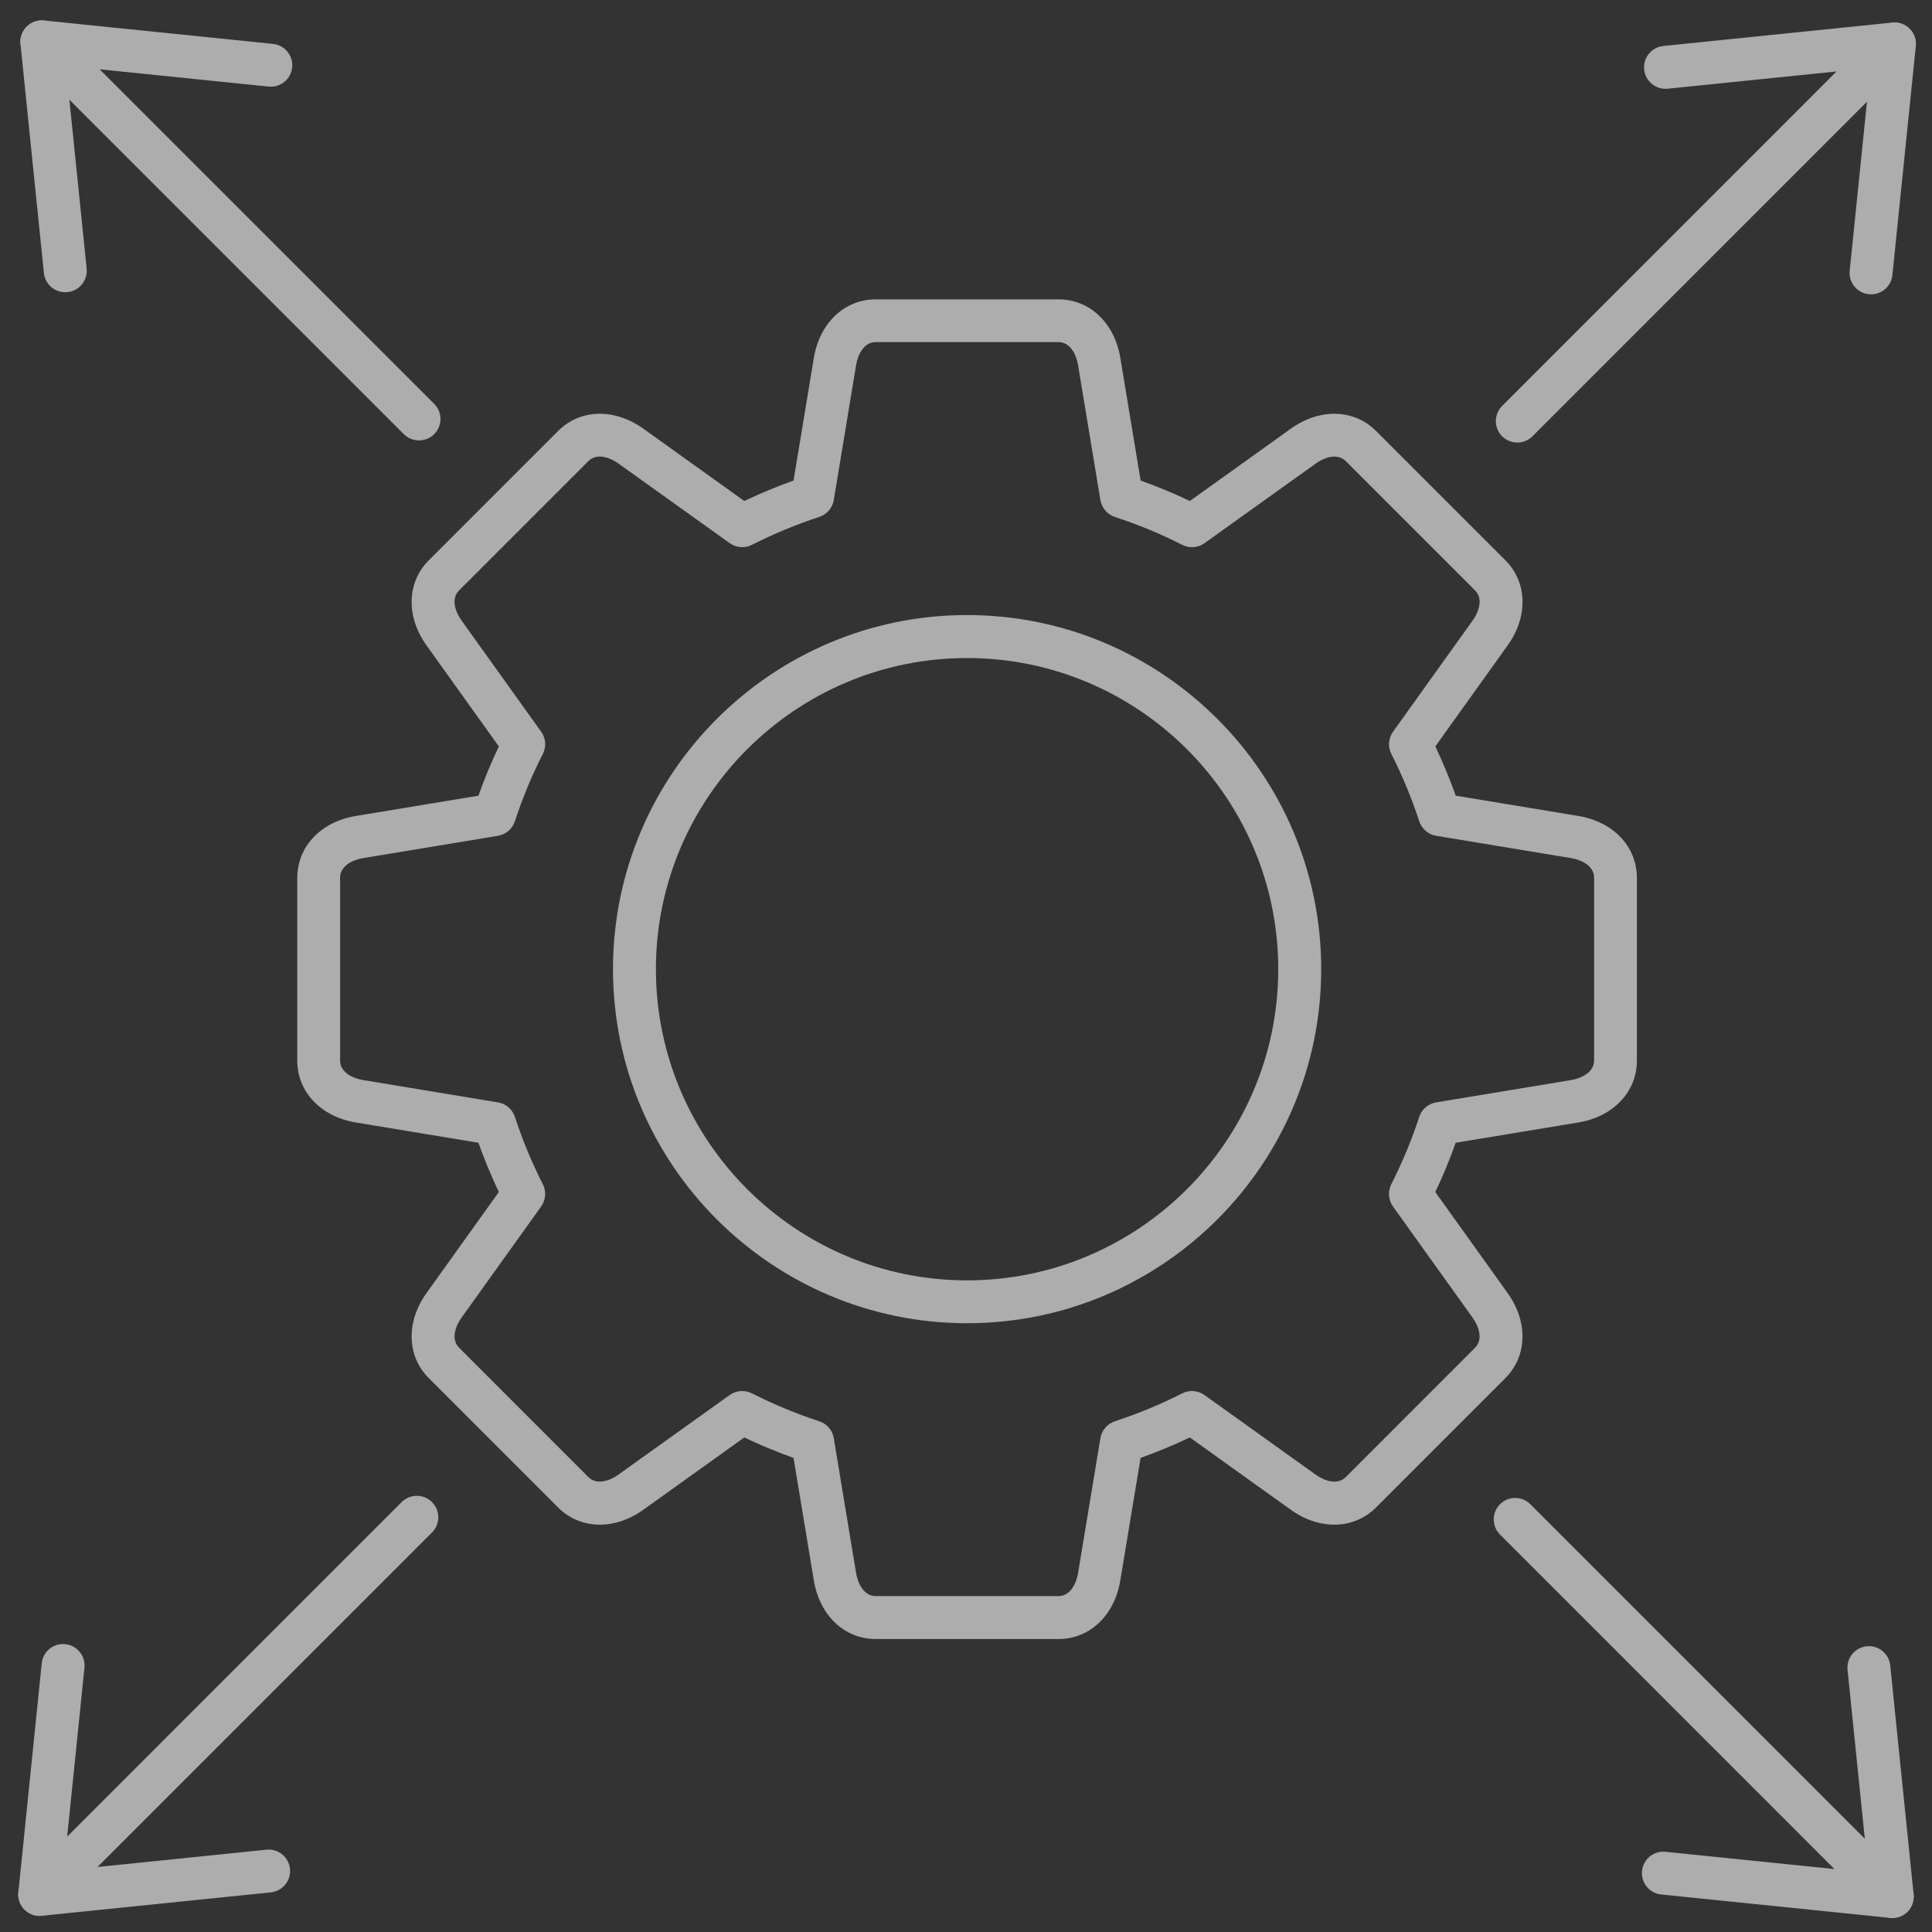 <svg width="60" height="60" viewBox="0 0 60 60" fill="none" xmlns="http://www.w3.org/2000/svg">
<rect x="0" y="0" width="60" height="60" fill="#333333" stroke="none"/>
<g opacity="0.6" clip-path="url(#clip0_2004_357)">
<path d="M32.872 50.901H27.195C26.226 50.901 25.454 50.169 25.274 49.08L24.644 45.276C24.126 45.092 23.614 44.879 23.115 44.641L19.979 46.887C19.08 47.529 18.018 47.501 17.332 46.816L13.318 42.801C12.632 42.116 12.604 41.052 13.247 40.155L15.492 37.019C15.255 36.521 15.043 36.009 14.858 35.489L11.054 34.86C9.964 34.68 9.232 33.908 9.232 32.939V27.261C9.232 26.292 9.964 25.52 11.054 25.34L14.858 24.711C15.042 24.192 15.255 23.68 15.492 23.181L13.247 20.045C12.604 19.148 12.632 18.084 13.318 17.399L17.332 13.384C18.018 12.699 19.082 12.671 19.979 13.313L23.115 15.559C23.614 15.321 24.126 15.109 24.644 14.924L25.274 11.119C25.454 10.029 26.227 9.297 27.195 9.297H32.872C33.842 9.297 34.614 10.029 34.794 11.119L35.423 14.924C35.942 15.108 36.454 15.321 36.952 15.559L40.088 13.313C40.987 12.671 42.05 12.699 42.735 13.384L46.75 17.399C47.435 18.084 47.463 19.148 46.82 20.045L44.575 23.181C44.812 23.679 45.024 24.191 45.21 24.711L49.014 25.34C50.103 25.52 50.835 26.292 50.835 27.261V32.939C50.835 33.908 50.103 34.68 49.014 34.86L45.208 35.489C45.024 36.008 44.812 36.52 44.574 37.019L46.819 40.155C47.462 41.053 47.434 42.116 46.748 42.801L42.734 46.816C42.048 47.501 40.984 47.529 40.087 46.887L36.951 44.641C36.452 44.879 35.94 45.091 35.422 45.276L34.792 49.08C34.614 50.169 33.842 50.901 32.872 50.901ZM23.051 43.2C23.154 43.2 23.258 43.224 23.352 43.272C24.026 43.614 24.725 43.904 25.443 44.139C25.679 44.216 25.854 44.419 25.894 44.664L26.588 48.861C26.642 49.187 26.834 49.568 27.195 49.568H32.872C33.234 49.568 33.424 49.188 33.479 48.861L34.174 44.664C34.214 44.419 34.388 44.216 34.624 44.139C35.343 43.904 36.041 43.614 36.715 43.272C36.936 43.159 37.203 43.18 37.406 43.324L40.866 45.801C41.134 45.993 41.538 46.128 41.794 45.872L45.808 41.857C46.064 41.601 45.93 41.197 45.738 40.929L43.26 37.468C43.189 37.369 43.147 37.252 43.137 37.13C43.128 37.008 43.153 36.886 43.208 36.777C43.551 36.104 43.84 35.405 44.075 34.687C44.152 34.451 44.355 34.276 44.6 34.236L48.799 33.541C48.871 33.529 49.506 33.411 49.506 32.935V27.257C49.506 26.896 49.126 26.705 48.799 26.651L44.602 25.956C44.481 25.936 44.369 25.884 44.276 25.804C44.183 25.725 44.114 25.621 44.076 25.505C43.843 24.789 43.551 24.087 43.21 23.415C43.096 23.193 43.118 22.927 43.262 22.724L45.739 19.264C45.931 18.996 46.066 18.592 45.81 18.336L41.795 14.321C41.539 14.065 41.135 14.2 40.867 14.392L37.406 16.869C37.306 16.941 37.19 16.983 37.068 16.992C36.946 17.002 36.824 16.977 36.715 16.921C36.042 16.579 35.343 16.289 34.624 16.055C34.508 16.017 34.405 15.948 34.326 15.855C34.246 15.762 34.194 15.65 34.174 15.529L33.479 11.331C33.426 11.005 33.234 10.624 32.872 10.624H27.195C26.834 10.624 26.643 11.004 26.588 11.331L25.894 15.528C25.874 15.648 25.821 15.761 25.742 15.854C25.662 15.946 25.559 16.015 25.443 16.053C24.73 16.287 24.026 16.579 23.352 16.92C23.131 17.033 22.864 17.012 22.662 16.868L19.2 14.391C18.932 14.199 18.528 14.064 18.272 14.32L14.258 18.335C14.002 18.591 14.136 18.995 14.328 19.263L16.806 22.724C16.877 22.823 16.92 22.94 16.929 23.062C16.938 23.184 16.913 23.306 16.858 23.415C16.515 24.088 16.223 24.792 15.991 25.505C15.953 25.621 15.884 25.725 15.791 25.804C15.699 25.884 15.586 25.936 15.466 25.956L11.268 26.651C10.943 26.704 10.562 26.896 10.562 27.257V32.935C10.562 33.296 10.942 33.487 11.268 33.541L15.466 34.236C15.711 34.276 15.914 34.451 15.991 34.687C16.224 35.403 16.516 36.105 16.858 36.777C16.971 36.999 16.95 37.265 16.806 37.468L14.328 40.928C14.136 41.196 14.002 41.6 14.258 41.856L18.272 45.871C18.528 46.127 18.932 45.992 19.2 45.8L22.662 43.323C22.776 43.243 22.912 43.2 23.051 43.2Z" fill="white"/>
<path d="M30.033 41.094C23.969 41.094 19.037 36.161 19.037 30.097C19.037 24.033 23.971 19.101 30.033 19.101C36.097 19.101 41.031 24.035 41.031 30.097C41.031 36.163 36.097 41.094 30.033 41.094ZM30.033 20.436C24.705 20.436 20.37 24.77 20.37 30.099C20.37 35.426 24.705 39.763 30.033 39.763C35.361 39.763 39.697 35.428 39.697 30.099C39.697 24.77 35.361 20.436 30.033 20.436ZM13.012 13.677C12.841 13.677 12.671 13.612 12.54 13.482L0.828 1.77C0.568 1.51 0.568 1.088 0.828 0.828C1.088 0.568 1.51 0.568 1.77 0.828L13.484 12.541C13.609 12.666 13.679 12.836 13.679 13.012C13.679 13.189 13.609 13.359 13.484 13.484C13.353 13.613 13.182 13.677 13.012 13.677Z" fill="white"/>
<path d="M2.026 9.076C1.688 9.076 1.397 8.82 1.363 8.477L0.636 1.367C0.626 1.268 0.638 1.169 0.672 1.076C0.705 0.983 0.758 0.898 0.828 0.828C0.898 0.758 0.983 0.705 1.076 0.671C1.169 0.638 1.268 0.626 1.367 0.636L8.477 1.363C8.844 1.4 9.111 1.728 9.073 2.093C9.036 2.459 8.71 2.725 8.343 2.689L2.047 2.045L2.691 8.341C2.728 8.708 2.462 9.035 2.095 9.072C2.071 9.075 2.048 9.076 2.026 9.076ZM47.121 13.744C46.951 13.744 46.78 13.679 46.65 13.549C46.525 13.424 46.455 13.255 46.455 13.078C46.455 12.901 46.525 12.732 46.65 12.607L58.361 0.893C58.621 0.633 59.044 0.633 59.304 0.893C59.564 1.153 59.564 1.576 59.304 1.836L47.592 13.549C47.462 13.679 47.291 13.744 47.121 13.744Z" fill="white"/>
<path d="M58.106 9.141C58.084 9.141 58.061 9.14 58.038 9.137C57.951 9.129 57.867 9.103 57.79 9.061C57.713 9.02 57.645 8.963 57.589 8.895C57.534 8.828 57.493 8.749 57.468 8.666C57.443 8.582 57.435 8.494 57.444 8.407L58.088 2.111L51.792 2.755C51.425 2.792 51.098 2.525 51.061 2.159C51.024 1.792 51.29 1.465 51.656 1.428L58.766 0.701C58.865 0.691 58.964 0.704 59.057 0.737C59.15 0.77 59.235 0.823 59.305 0.893C59.375 0.963 59.428 1.048 59.462 1.141C59.495 1.234 59.507 1.334 59.497 1.432L58.77 8.543C58.753 8.707 58.676 8.859 58.553 8.969C58.431 9.08 58.271 9.141 58.106 9.141ZM58.768 59.565C58.597 59.565 58.426 59.5 58.296 59.371L46.584 47.657C46.324 47.397 46.324 46.975 46.584 46.715C46.844 46.455 47.266 46.455 47.526 46.715L59.238 58.428C59.363 58.553 59.433 58.723 59.433 58.899C59.433 59.076 59.363 59.246 59.238 59.371C59.109 59.5 58.938 59.565 58.768 59.565Z" fill="white"/>
<path d="M58.768 59.565C58.745 59.565 58.723 59.564 58.7 59.561L51.589 58.835C51.502 58.826 51.418 58.8 51.341 58.758C51.264 58.717 51.196 58.661 51.14 58.593C51.085 58.525 51.044 58.447 51.019 58.363C50.994 58.279 50.986 58.191 50.995 58.104C51.032 57.737 51.359 57.469 51.725 57.509L58.021 58.153L57.377 51.857C57.359 51.682 57.412 51.506 57.523 51.369C57.635 51.232 57.796 51.145 57.972 51.127C58.339 51.088 58.665 51.356 58.703 51.721L59.429 58.832C59.449 59.032 59.379 59.229 59.237 59.371C59.113 59.496 58.944 59.565 58.768 59.565ZM1.233 59.5C1.063 59.5 0.892 59.435 0.761 59.305C0.637 59.18 0.566 59.011 0.566 58.834C0.566 58.657 0.637 58.488 0.761 58.363L12.473 46.649C12.733 46.389 13.156 46.389 13.416 46.649C13.676 46.909 13.676 47.332 13.416 47.592L1.705 59.304C1.644 59.366 1.57 59.416 1.489 59.449C1.408 59.483 1.321 59.5 1.233 59.5Z" fill="white"/>
<path d="M1.234 59.5C1.058 59.5 0.888 59.431 0.762 59.305C0.692 59.235 0.638 59.151 0.605 59.058C0.572 58.964 0.56 58.865 0.57 58.767L1.296 51.656C1.334 51.289 1.66 51.021 2.027 51.061C2.394 51.099 2.66 51.427 2.623 51.792L1.979 58.088L8.275 57.444C8.642 57.405 8.968 57.673 9.006 58.039C9.043 58.404 8.776 58.732 8.41 58.769L1.299 59.496C1.279 59.499 1.256 59.5 1.234 59.5Z" fill="white"/>
</g>
<defs>
<clipPath id="clip0_2004_357">
<rect width="60" height="60" fill="white"/>
</clipPath>
</defs>
</svg>
